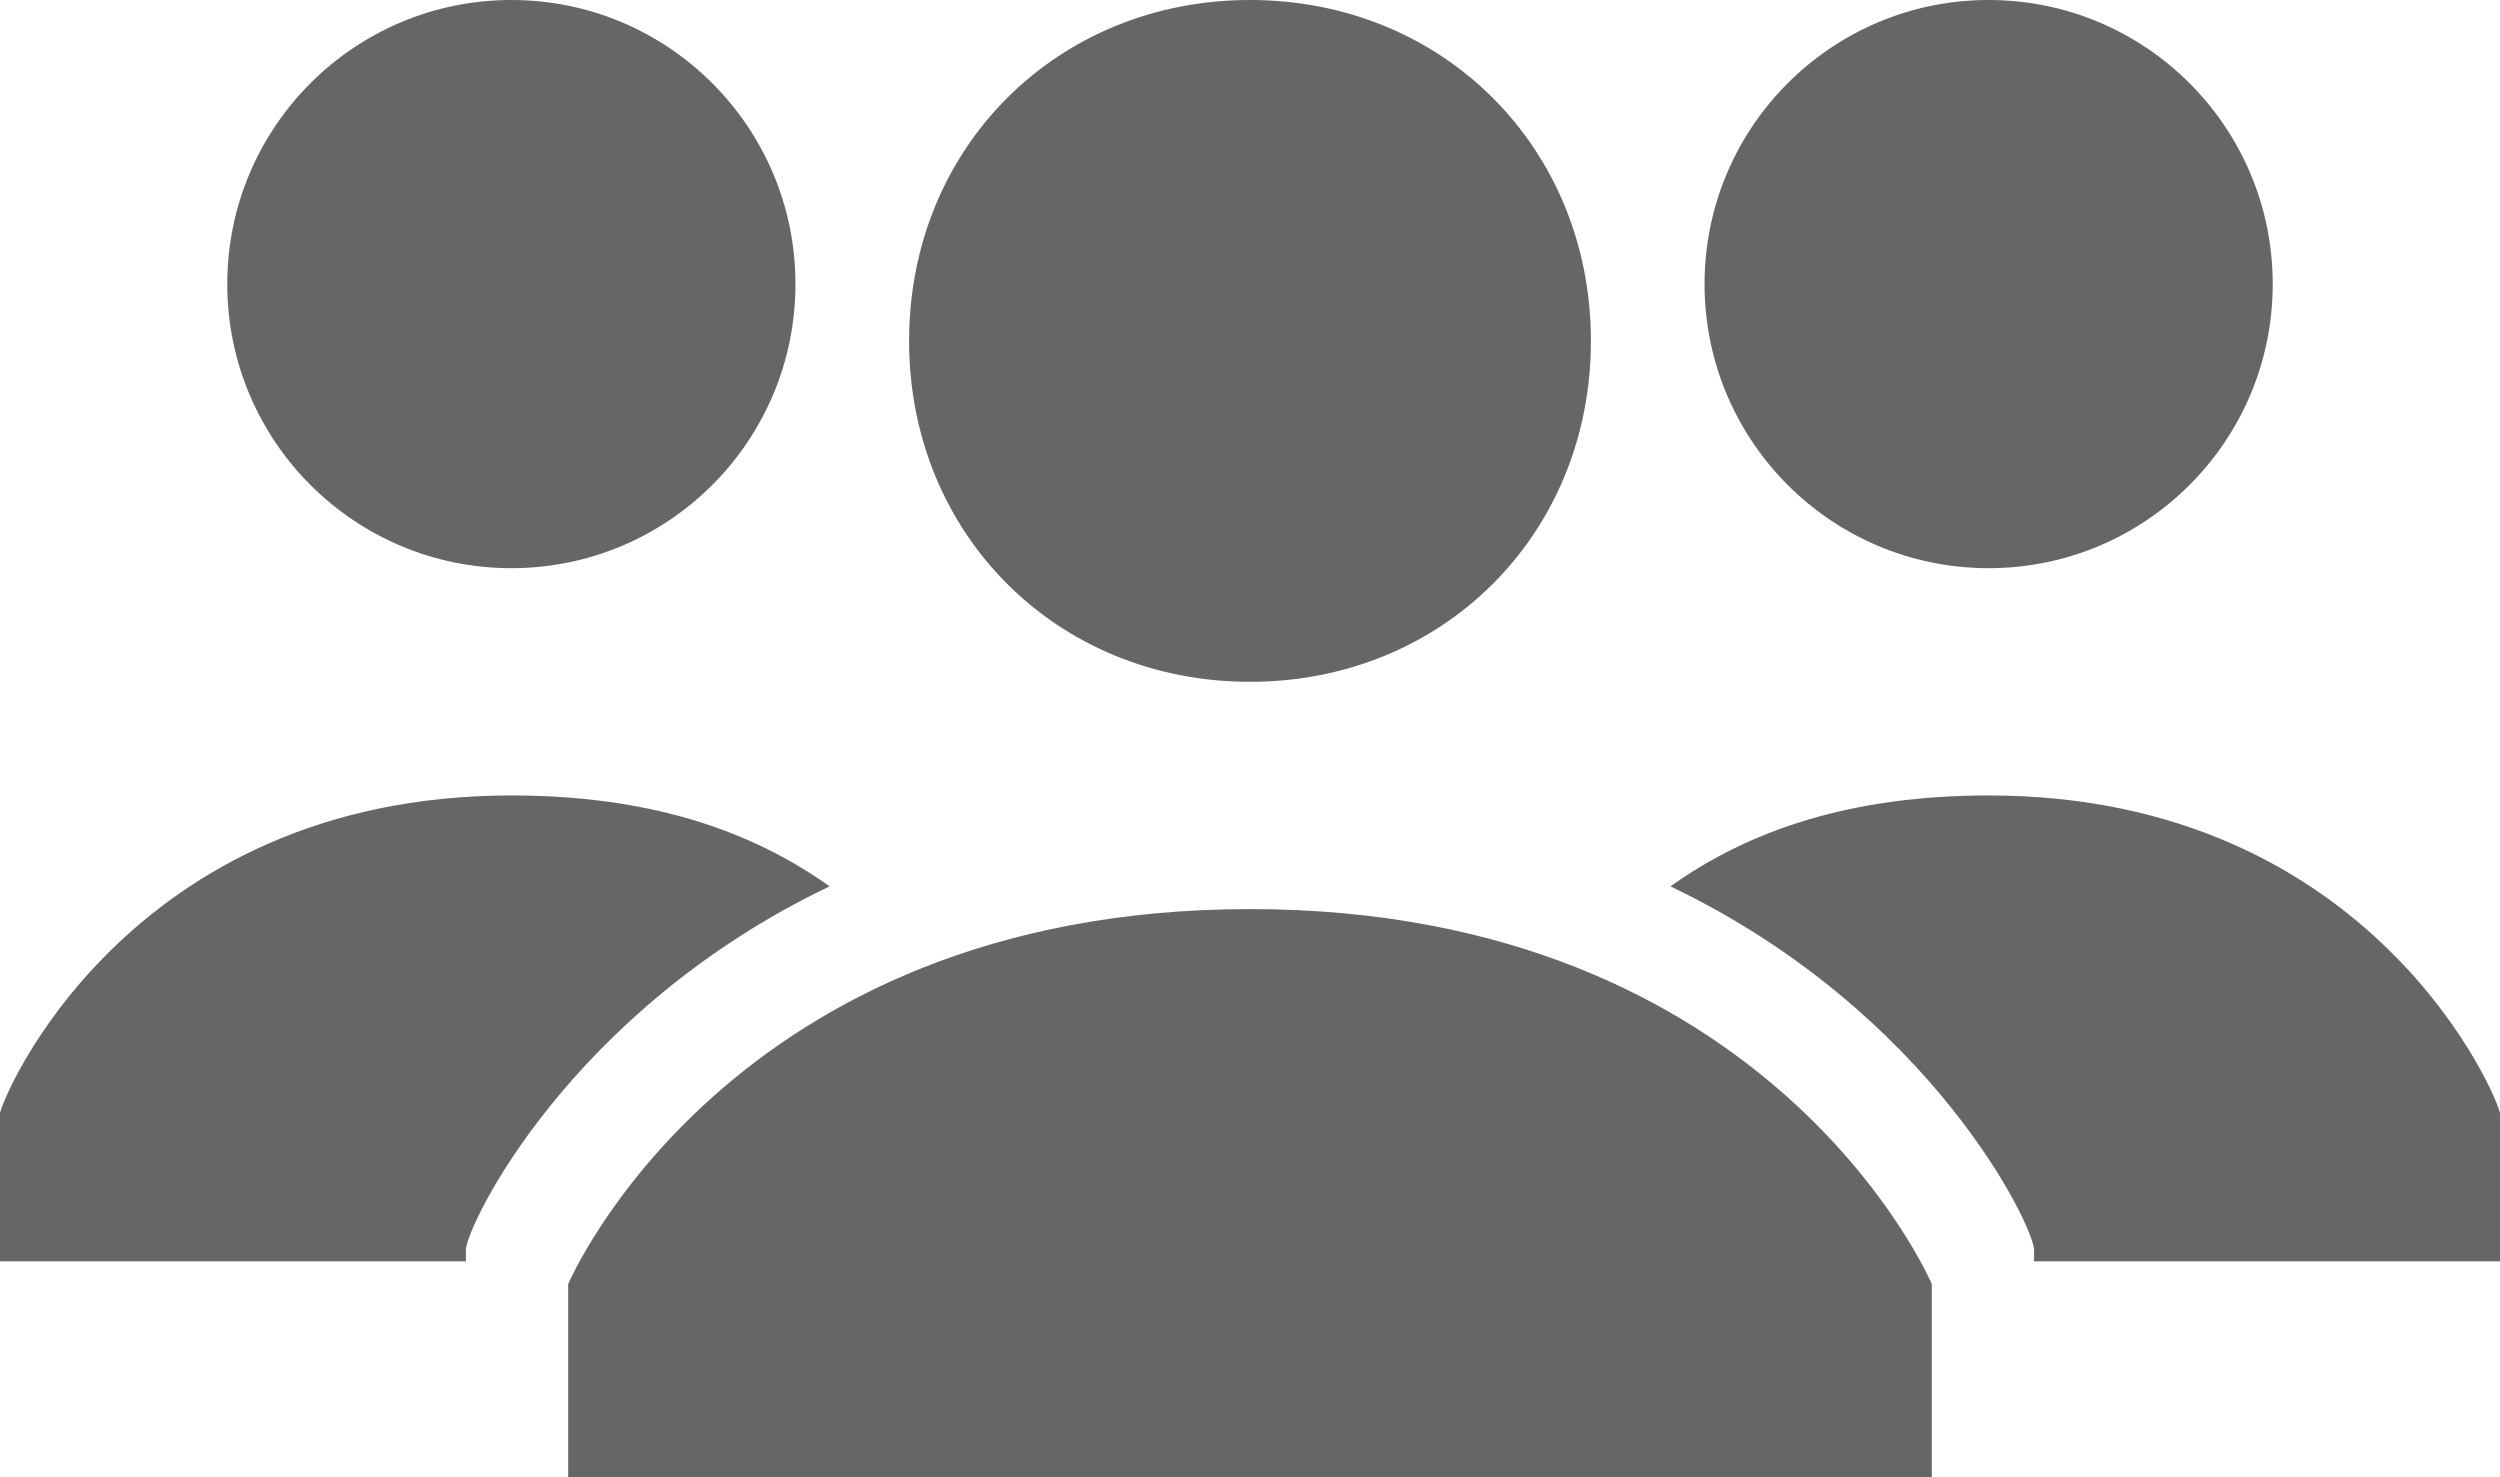 <?xml version="1.0" encoding="utf-8"?><!-- Generator: Adobe Illustrator 17.1.0, SVG Export Plug-In . SVG Version: 6.00 Build 0)  --><!DOCTYPE svg PUBLIC "-//W3C//DTD SVG 1.0//EN" "http://www.w3.org/TR/2001/REC-SVG-20010904/DTD/svg10.dtd"><svg xmlns="http://www.w3.org/2000/svg" xmlns:xlink="http://www.w3.org/1999/xlink" version="1.0" id="Layer_1" x="0px" y="0px" viewBox="0 0 22 13" style="fill: #666666" xml:space="preserve">
<path d="M17,11.3V13H5v-1.7c0,0,1.4-3.3,6-3.3S17,11.3,17,11.3z M11,6c1.7,0,3-1.3,3-3s-1.3-3-3-3S8,1.3,8,3S9.3,6,11,6z M17.5,5  C18.881,5,20,3.881,20,2.5S18.881,0,17.5,0S15,1.119,15,2.5S16.119,5,17.5,5z M17.5,7L17.5,7c-1.2,0-2.1,0.3-2.8,0.8  c2.3,1.1,3.2,3,3.2,3.2v0.1H22V9.8C22,9.7,20.9,7,17.5,7z M4.5,5C5.881,5,7,3.881,7,2.5S5.881,0,4.5,0C3.119,0,2,1.119,2,2.5  S3.119,5,4.5,5z M7.3,7.8C6.6,7.3,5.7,7,4.5,7h0C1.1,7,0,9.7,0,9.8v1.3h4.1V11C4.1,10.8,5,8.9,7.3,7.8z"/>
</svg>